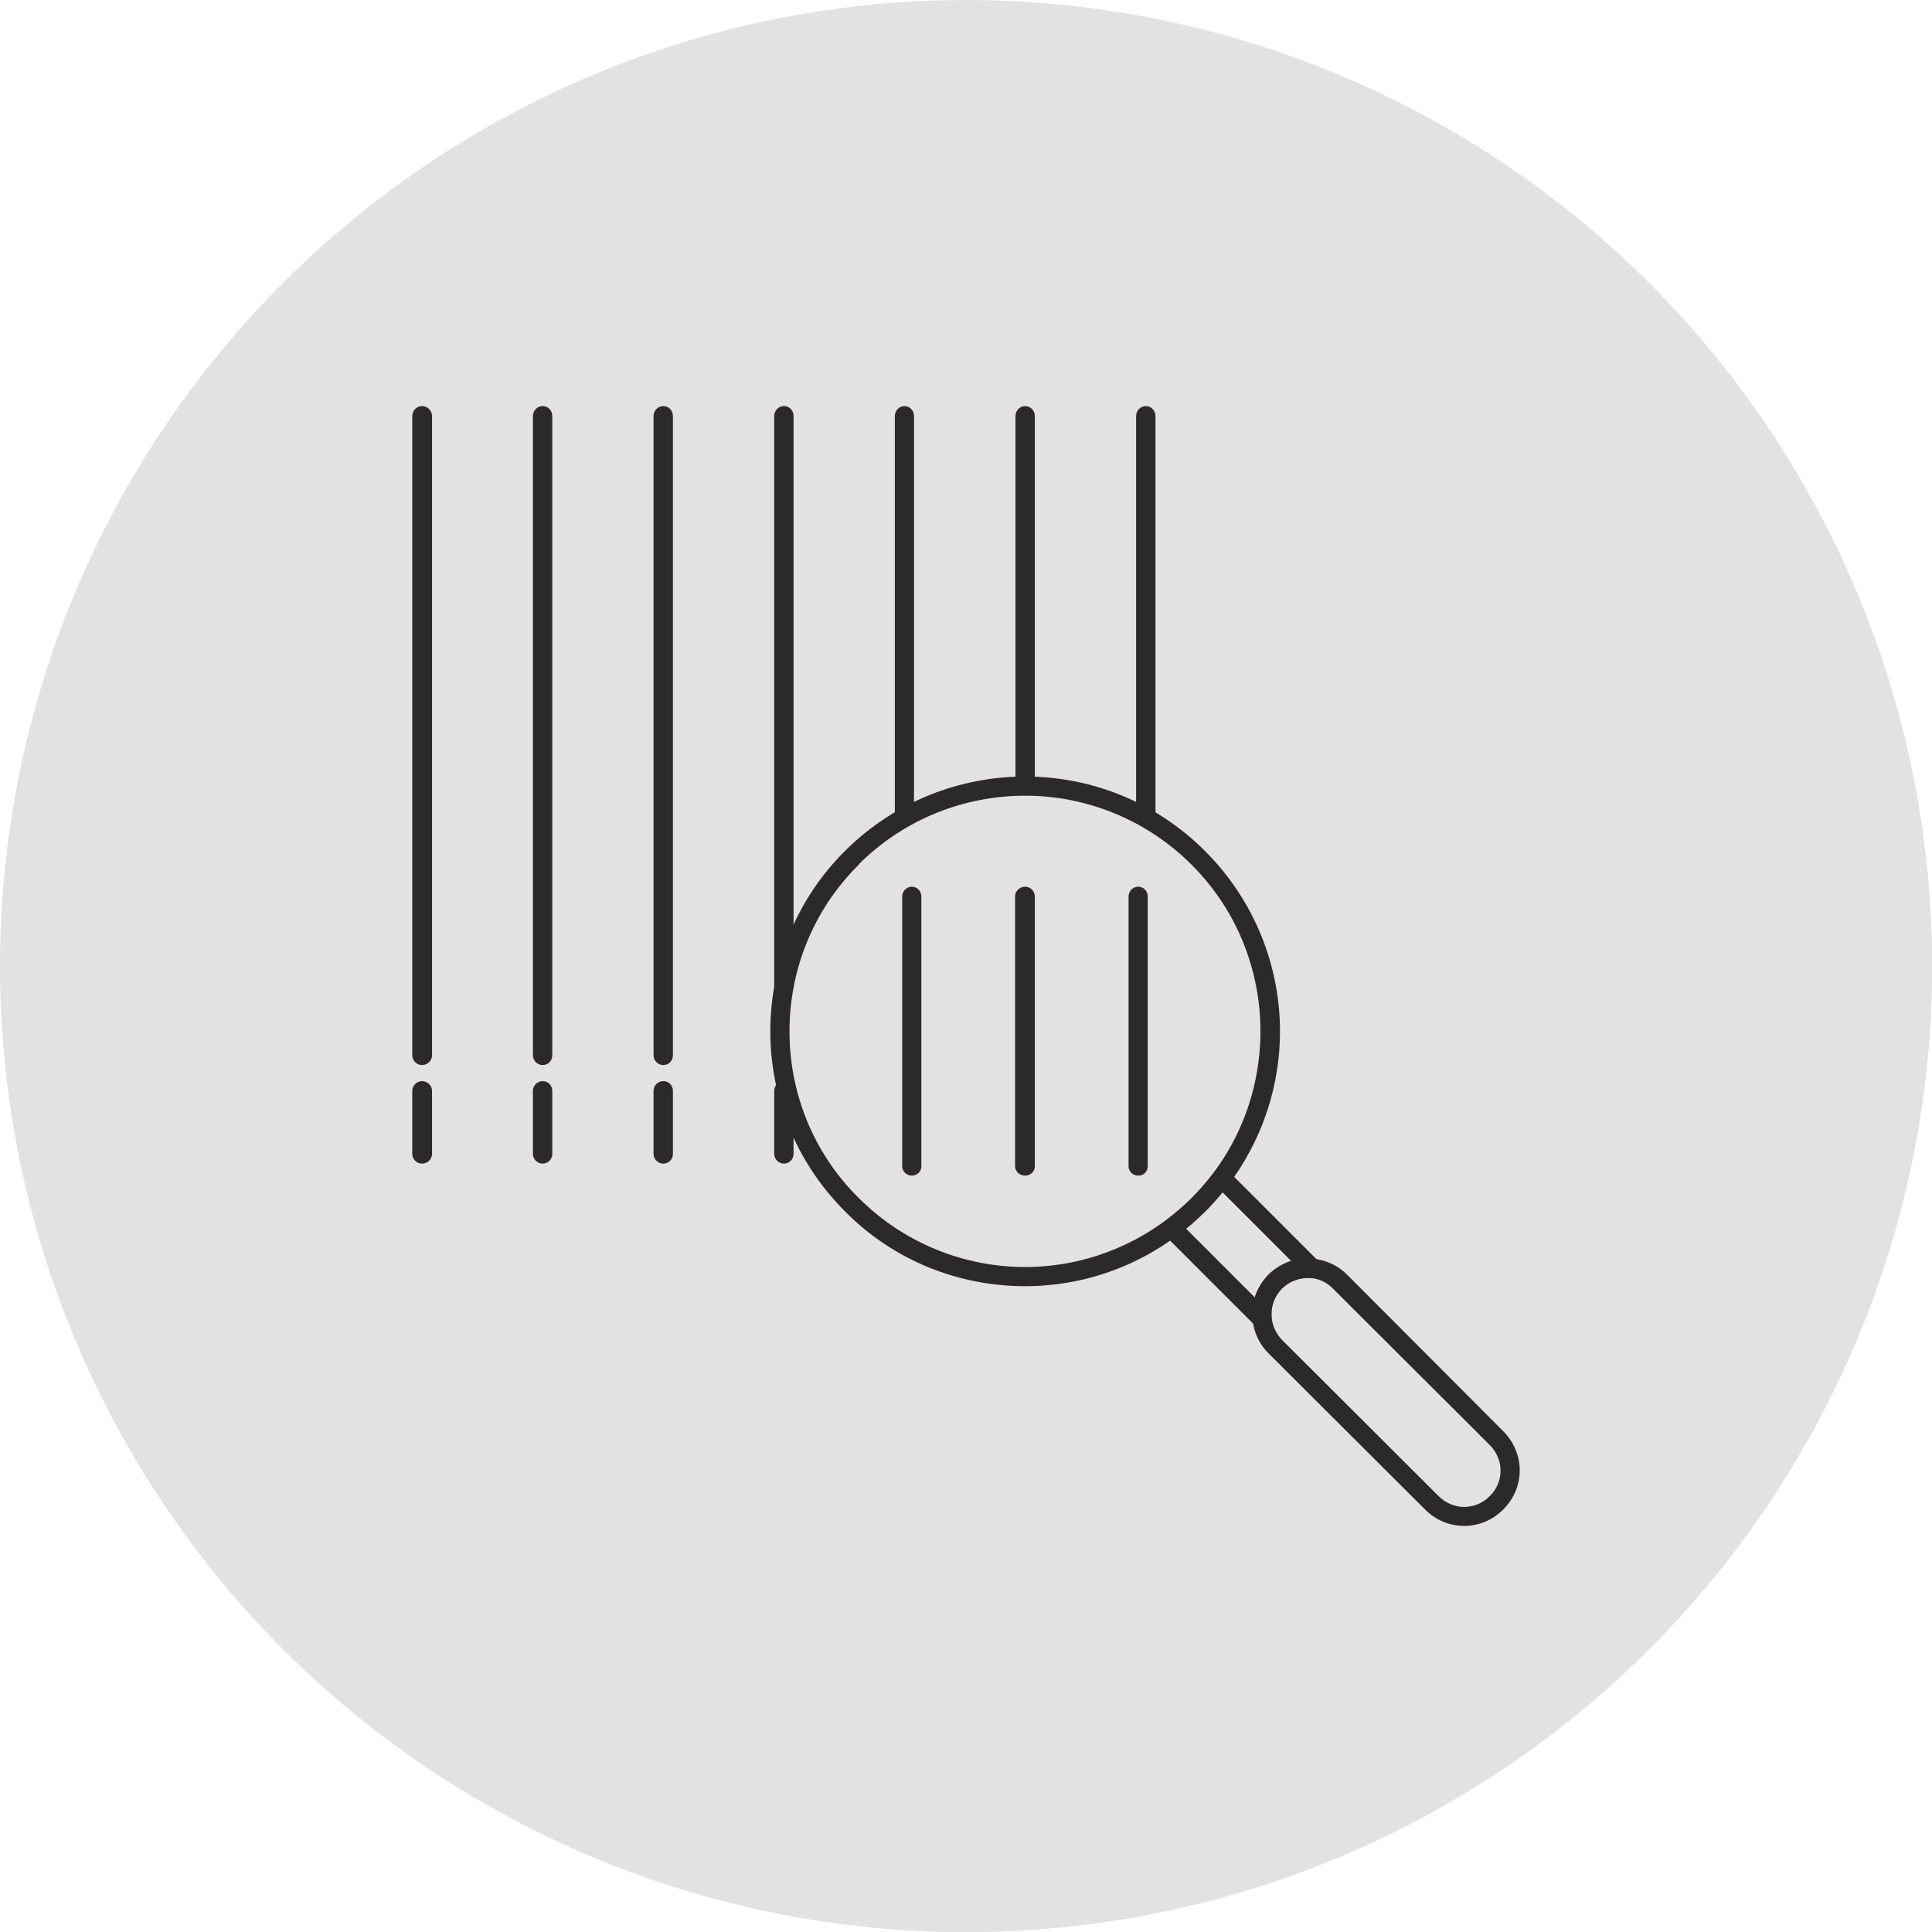 <?xml version="1.0" encoding="UTF-8"?> <!-- Creator: CorelDRAW --> <svg xmlns="http://www.w3.org/2000/svg" xmlns:xlink="http://www.w3.org/1999/xlink" xmlns:xodm="http://www.corel.com/coreldraw/odm/2003" xml:space="preserve" width="26.458mm" height="26.458mm" style="shape-rendering:geometricPrecision; text-rendering:geometricPrecision; image-rendering:optimizeQuality; fill-rule:evenodd; clip-rule:evenodd" viewBox="0 0 99.77 99.77"> <defs> <style type="text/css"> <![CDATA[ .fil1 {fill:#2B2A29;fill-rule:nonzero} .fil0 {fill:#E2E2E2;fill-rule:nonzero} ]]> </style> </defs> <g id="Слой_x0020_1">  <circle class="fil0" cx="49.89" cy="49.89" r="49.89"></circle> <g id="_1327167382384"> <path class="fil1" d="M21.29 56.33c0,-0.27 0.23,-0.5 0.5,-0.5 0.29,0 0.52,0.23 0.52,0.5l0 3.26c0,0.27 -0.23,0.5 -0.52,0.5 -0.27,0 -0.5,-0.23 -0.5,-0.5l0 -3.26zm0 -34.84c0,-0.29 0.23,-0.52 0.5,-0.52 0.29,0 0.52,0.23 0.52,0.52l0 33.01c0,0.27 -0.23,0.5 -0.52,0.5 -0.27,0 -0.5,-0.23 -0.5,-0.5l0 -33.01z"></path> <path class="fil1" d="M27.52 56.33c0,-0.27 0.23,-0.5 0.5,-0.5 0.29,0 0.5,0.23 0.5,0.5l0 3.26c0,0.27 -0.21,0.5 -0.5,0.5 -0.27,0 -0.5,-0.23 -0.5,-0.5l0 -3.26zm0 -34.84c0,-0.29 0.23,-0.52 0.5,-0.52 0.29,0 0.5,0.23 0.5,0.52l0 33.01c0,0.27 -0.21,0.5 -0.5,0.5 -0.27,0 -0.5,-0.23 -0.5,-0.5l0 -33.01z"></path> <path class="fil1" d="M33.75 56.33c0,-0.27 0.23,-0.5 0.5,-0.5 0.29,0 0.5,0.23 0.5,0.5l0 3.26c0,0.27 -0.21,0.5 -0.5,0.5 -0.27,0 -0.5,-0.23 -0.5,-0.5l0 -3.26zm0 -34.84c0,-0.29 0.23,-0.52 0.5,-0.52 0.29,0 0.5,0.23 0.5,0.52l0 33.01c0,0.27 -0.21,0.5 -0.5,0.5 -0.27,0 -0.5,-0.23 -0.5,-0.5l0 -33.01z"></path> <path class="fil1" d="M39.98 56.33c0,-0.27 0.23,-0.5 0.5,-0.5 0.29,0 0.5,0.23 0.5,0.5l0 3.26c0,0.27 -0.21,0.5 -0.5,0.5 -0.27,0 -0.5,-0.23 -0.5,-0.5l0 -3.26zm0 -34.84c0,-0.29 0.23,-0.52 0.5,-0.52 0.29,0 0.5,0.23 0.5,0.52l0 29.42c0,0.29 -0.21,0.5 -0.5,0.5 -0.27,0 -0.5,-0.21 -0.5,-0.5l0 -29.42z"></path> <path class="fil1" d="M46.21 21.49c0,-0.29 0.23,-0.52 0.5,-0.52 0.27,0 0.49,0.23 0.49,0.52l0 20.73c0,0.27 -0.23,0.5 -0.49,0.5 -0.27,0 -0.5,-0.23 -0.5,-0.5l0 -20.73z"></path> <path class="fil1" d="M52.44 21.49c0,-0.29 0.23,-0.52 0.5,-0.52 0.27,0 0.5,0.23 0.5,0.52l0 19.1c0,0.27 -0.23,0.49 -0.5,0.49 -0.27,0 -0.5,-0.23 -0.5,-0.49l0 -19.1z"></path> <path class="fil1" d="M58.67 21.49c0,-0.29 0.23,-0.52 0.5,-0.52 0.27,0 0.5,0.23 0.5,0.52l0 20.73c0,0.29 -0.23,0.5 -0.5,0.5 -0.27,0 -0.5,-0.21 -0.5,-0.5l0 -20.73z"></path> <path class="fil1" d="M52.94 41.09c-3.11,0 -6.21,1.18 -8.58,3.53l-0.02 0.04c-2.39,2.37 -3.57,5.49 -3.57,8.6 0,3.12 1.18,6.23 3.57,8.6 2.37,2.37 5.49,3.57 8.6,3.57 3.09,0 6.21,-1.2 8.58,-3.55l0.02 -0.02c2.37,-2.37 3.55,-5.49 3.55,-8.6 0,-3.12 -1.18,-6.23 -3.55,-8.6 -2.37,-2.37 -5.49,-3.57 -8.6,-3.57l0 0zm-9.28 2.83c2.56,-2.54 5.92,-3.82 9.28,-3.82 3.36,0 6.73,1.28 9.3,3.86 2.56,2.56 3.86,5.94 3.86,9.3 0,3.36 -1.3,6.73 -3.86,9.3l-0.04 0.02c-2.56,2.56 -5.92,3.84 -9.26,3.84 -3.38,0 -6.75,-1.28 -9.3,-3.86 -2.58,-2.58 -3.86,-5.94 -3.86,-9.3 0,-3.36 1.28,-6.75 3.84,-9.3l0.04 -0.04z"></path> <path class="fil1" d="M66.68 65.12l-3.55 -3.55c-0.29,0.35 -0.58,0.68 -0.89,0.99 -0.31,0.31 -0.64,0.62 -0.99,0.89l3.55 3.55c0.14,-0.43 0.39,-0.85 0.7,-1.18 0.33,-0.31 0.74,-0.56 1.18,-0.7l0 0zm-3.24 -4.64l4.68 4.68c0.19,0.19 0.19,0.49 0,0.7 -0.12,0.11 -0.29,0.17 -0.43,0.13 -0.12,0 -0.23,0 -0.35,0.02 -0.43,0.04 -0.83,0.23 -1.14,0.52 -0.29,0.31 -0.5,0.7 -0.54,1.14 0,0.12 0,0.25 0,0.39 0.04,0.27 -0.17,0.52 -0.43,0.54 -0.16,0.02 -0.31,-0.04 -0.41,-0.14l-4.68 -4.68c-0.19,-0.19 -0.19,-0.52 0,-0.7l0.08 -0.06c0.45,-0.35 0.91,-0.72 1.32,-1.14 0.41,-0.41 0.81,-0.87 1.16,-1.34 0.17,-0.21 0.47,-0.27 0.68,-0.1l0.06 0.06z"></path> <path class="fil1" d="M67.52 65.99c-0.47,0 -0.95,0.19 -1.32,0.56 -0.35,0.35 -0.54,0.82 -0.54,1.32 0,0.47 0.19,0.95 0.54,1.32l8.09 8.07c0.37,0.37 0.85,0.56 1.32,0.56 0.47,0 0.97,-0.19 1.32,-0.56 0.37,-0.35 0.56,-0.83 0.56,-1.32 0,-0.47 -0.19,-0.95 -0.56,-1.32l-8.09 -8.07c-0.35,-0.37 -0.83,-0.56 -1.32,-0.56l0 0zm-2.02 -0.15c0.56,-0.58 1.3,-0.85 2.02,-0.85 0.74,0 1.48,0.27 2.04,0.83l8.07 8.09c0.56,0.56 0.85,1.3 0.85,2.02 0,0.74 -0.29,1.46 -0.85,2.02 -0.56,0.56 -1.28,0.85 -2.02,0.85 -0.72,0 -1.47,-0.29 -2.02,-0.85l-8.09 -8.07c-0.56,-0.56 -0.83,-1.3 -0.83,-2.02 0,-0.74 0.27,-1.46 0.83,-2.02l0 0z"></path> <path class="fil1" d="M46.59 46.29c0,-0.27 0.23,-0.5 0.5,-0.5 0.27,0 0.49,0.23 0.49,0.5l0 13.93c0,0.29 -0.23,0.49 -0.49,0.49 -0.27,0 -0.5,-0.21 -0.5,-0.49l0 -13.93z"></path> <path class="fil1" d="M52.42 46.29c0,-0.27 0.23,-0.5 0.52,-0.5 0.27,0 0.5,0.23 0.5,0.5l0 13.93c0,0.29 -0.23,0.49 -0.5,0.49 -0.29,0 -0.52,-0.21 -0.52,-0.49l0 -13.93z"></path> <path class="fil1" d="M58.28 46.29c0,-0.27 0.23,-0.5 0.49,-0.5 0.29,0 0.5,0.23 0.5,0.5l0 13.93c0,0.29 -0.21,0.49 -0.5,0.49 -0.27,0 -0.49,-0.21 -0.49,-0.49l0 -13.93z"></path> </g> </g> </svg> 